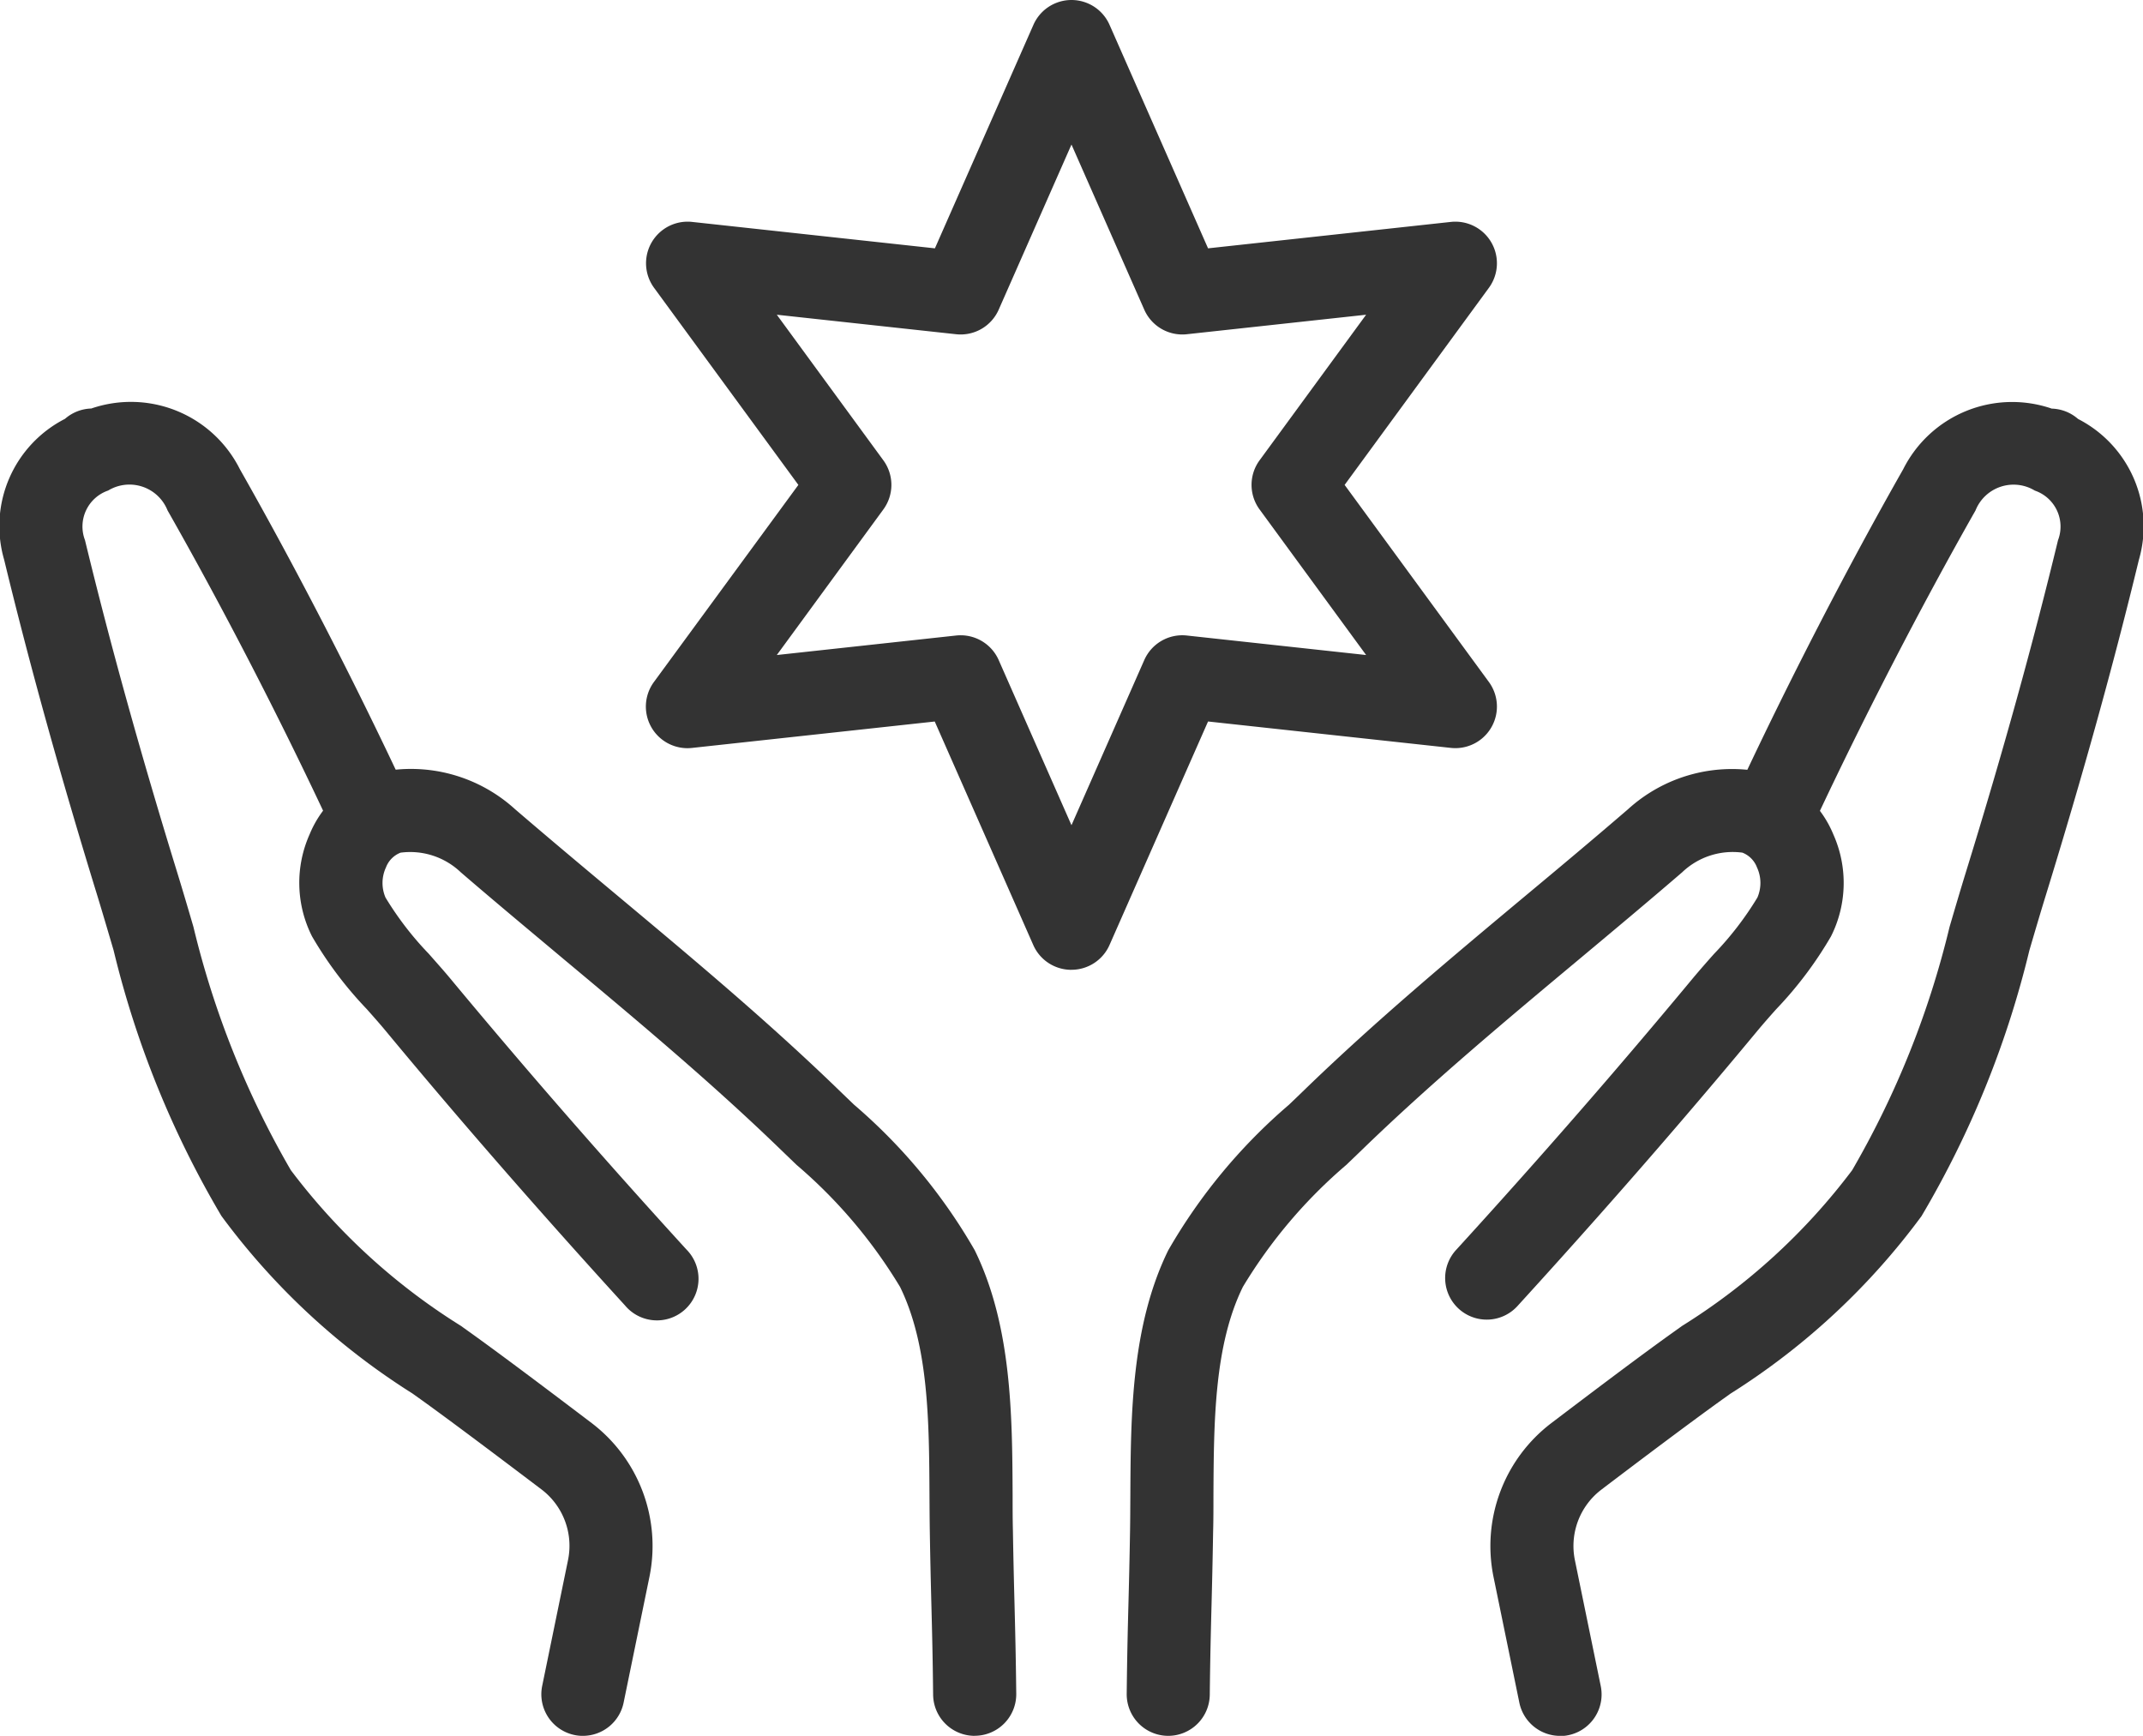 <svg height="51.509" viewBox="0 0 63.597 51.509" width="63.597" xmlns="http://www.w3.org/2000/svg" xmlns:xlink="http://www.w3.org/1999/xlink"><clipPath id="a"><path d="m0 0h63.597v51.509h-63.597z"/></clipPath><g clip-path="url(#a)" fill="#333"><path d="m152.406 131.773h-.014a1.234 1.234 0 0 1 -1.22-1.247c.013-1.161.031-1.9.052-2.686.016-.61.032-1.25.047-2.146.006-.345.007-.7.009-1.06.012-2.354.024-5.022 1.124-7.268a16.511 16.511 0 0 1 3.582-4.319c.151-.144.3-.287.444-.427 2.114-2.049 4.391-3.951 6.594-5.79 1-.832 2.026-1.692 3.023-2.551a4.587 4.587 0 0 1 4.04-1.095 3.168 3.168 0 0 1 2.054 1.837 3.528 3.528 0 0 1 -.069 3.03 11.4 11.4 0 0 1 -1.621 2.155c-.2.223-.385.434-.556.639-.753.908-1.536 1.836-2.327 2.757-1.533 1.787-3.142 3.6-4.784 5.4a1.234 1.234 0 1 1 -1.822-1.664c1.624-1.779 3.217-3.578 4.733-5.345.782-.912 1.556-1.829 2.3-2.726.2-.237.407-.474.609-.7a9.457 9.457 0 0 0 1.285-1.67 1.093 1.093 0 0 0 -.012-.892.757.757 0 0 0 -.434-.44 2.172 2.172 0 0 0 -1.786.582c-1.011.871-2.049 1.738-3.052 2.576-2.168 1.81-4.41 3.682-6.459 5.668-.147.143-.3.288-.453.436a14.771 14.771 0 0 0 -3.074 3.624c-.852 1.737-.862 4-.873 6.194 0 .371 0 .735-.01 1.089-.015.906-.031 1.553-.047 2.169-.02.775-.039 1.506-.052 2.65a1.234 1.234 0 0 1 -1.233 1.22" transform="translate(-117.735 -80.264)"/><path d="m202.03 93.548a1.234 1.234 0 0 1 -1.207-.986l-.768-3.739a4.583 4.583 0 0 1 1.709-4.55c1.109-.842 2.64-2 3.637-2.71l.253-.181a18.663 18.663 0 0 0 5.046-4.62 26.858 26.858 0 0 0 2.89-7.218c.161-.548.321-1.093.486-1.628 1.1-3.563 1.992-6.784 2.733-9.848a1.129 1.129 0 0 0 -.688-1.472 1.216 1.216 0 0 0 -1.761.59c-1.628 2.868-3.316 6.137-4.752 9.2a1.234 1.234 0 1 1 -2.235-1.046c1.462-3.125 3.181-6.455 4.841-9.377a3.617 3.617 0 0 1 4.409-1.8 1.24 1.24 0 0 1 .781.307 3.575 3.575 0 0 1 1.805 4.18c-.754 3.113-1.661 6.382-2.774 9.994-.162.526-.319 1.06-.477 1.6a28.662 28.662 0 0 1 -3.2 7.881 20.8 20.8 0 0 1 -5.668 5.267l-.252.18c-.975.7-2.487 1.838-3.583 2.671a2.1 2.1 0 0 0 -.784 2.088l.768 3.74a1.235 1.235 0 0 1 -1.21 1.482" transform="translate(-155.734 -42.038)"/><path d="m60.206 131.773a1.234 1.234 0 0 1 -1.234-1.22c-.012-1.142-.031-1.873-.051-2.647-.016-.617-.032-1.265-.047-2.172-.006-.354-.008-.718-.01-1.088-.011-2.191-.022-4.457-.873-6.194a14.781 14.781 0 0 0 -3.073-3.623l-.454-.437c-2.048-1.985-4.289-3.857-6.456-5.667-1-.839-2.043-1.706-3.054-2.577a2.173 2.173 0 0 0 -1.787-.582.756.756 0 0 0 -.434.44 1.094 1.094 0 0 0 -.012.892 9.474 9.474 0 0 0 1.285 1.67c.2.228.413.465.61.7.751.905 1.525 1.822 2.3 2.726 1.515 1.766 3.108 3.565 4.733 5.345a1.234 1.234 0 1 1 -1.822 1.661c-1.643-1.8-3.252-3.617-4.784-5.4-.785-.914-1.568-1.842-2.327-2.758-.171-.206-.358-.416-.556-.639a11.4 11.4 0 0 1 -1.621-2.155 3.528 3.528 0 0 1 -.069-3.03 3.167 3.167 0 0 1 2.054-1.837 4.588 4.588 0 0 1 4.041 1.095c1 .859 2.028 1.72 3.025 2.553 2.2 1.839 4.478 3.74 6.592 5.789.144.14.293.282.444.427a16.51 16.51 0 0 1 3.581 4.319c1.1 2.245 1.113 4.914 1.124 7.268 0 .36 0 .714.009 1.059.015.9.031 1.539.047 2.149.02.783.039 1.523.052 2.684a1.234 1.234 0 0 1 -1.22 1.247h-.014" transform="translate(-31.28 -80.264)"/><path d="m17.3 93.548a1.235 1.235 0 0 1 -1.21-1.482l.768-3.74a2.1 2.1 0 0 0 -.784-2.088c-1.1-.832-2.608-1.971-3.583-2.671l-.252-.18a20.8 20.8 0 0 1 -5.668-5.267 28.658 28.658 0 0 1 -3.2-7.883c-.158-.537-.315-1.071-.476-1.6-1.11-3.604-2.017-6.873-2.772-9.99a3.574 3.574 0 0 1 1.805-4.18 1.24 1.24 0 0 1 .781-.307 3.617 3.617 0 0 1 4.409 1.8c1.658 2.92 3.377 6.251 4.841 9.377a1.234 1.234 0 1 1 -2.235 1.046c-1.437-3.07-3.125-6.339-4.752-9.2a1.217 1.217 0 0 0 -1.762-.589 1.129 1.129 0 0 0 -.688 1.472c.743 3.067 1.637 6.289 2.733 9.848.165.535.325 1.079.485 1.626a26.857 26.857 0 0 0 2.89 7.22 18.657 18.657 0 0 0 5.046 4.62l.253.181c1 .715 2.528 1.869 3.637 2.71a4.584 4.584 0 0 1 1.709 4.55l-.768 3.74a1.234 1.234 0 0 1 -1.207.986" transform="translate(0 -42.038)"/><path d="m99.3 28.779a1.233 1.233 0 0 1 -1.129-.736l-2.924-6.632-7.206.784a1.234 1.234 0 0 1 -1.129-1.955l4.288-5.85-4.283-5.849a1.234 1.234 0 0 1 1.129-1.955l7.206.784 2.924-6.633a1.234 1.234 0 0 1 2.258 0l2.924 6.633 7.206-.784a1.234 1.234 0 0 1 1.129 1.955l-4.282 5.849 4.282 5.849a1.234 1.234 0 0 1 -1.129 1.955l-7.206-.784-2.924 6.632a1.234 1.234 0 0 1 -1.129.736m-3.288-9.926a1.234 1.234 0 0 1 1.128.736l2.16 4.9 2.16-4.9a1.233 1.233 0 0 1 1.262-.729l5.322.579-3.162-4.32a1.234 1.234 0 0 1 0-1.458l3.162-4.32-5.322.579a1.234 1.234 0 0 1 -1.262-.729l-2.16-4.9-2.16 4.9a1.234 1.234 0 0 1 -1.262.729l-5.323-.579 3.162 4.32a1.234 1.234 0 0 1 0 1.458l-3.162 4.32 5.322-.579a1.242 1.242 0 0 1 .134-.007" transform="translate(-67.507 -.001)"/></g></svg>